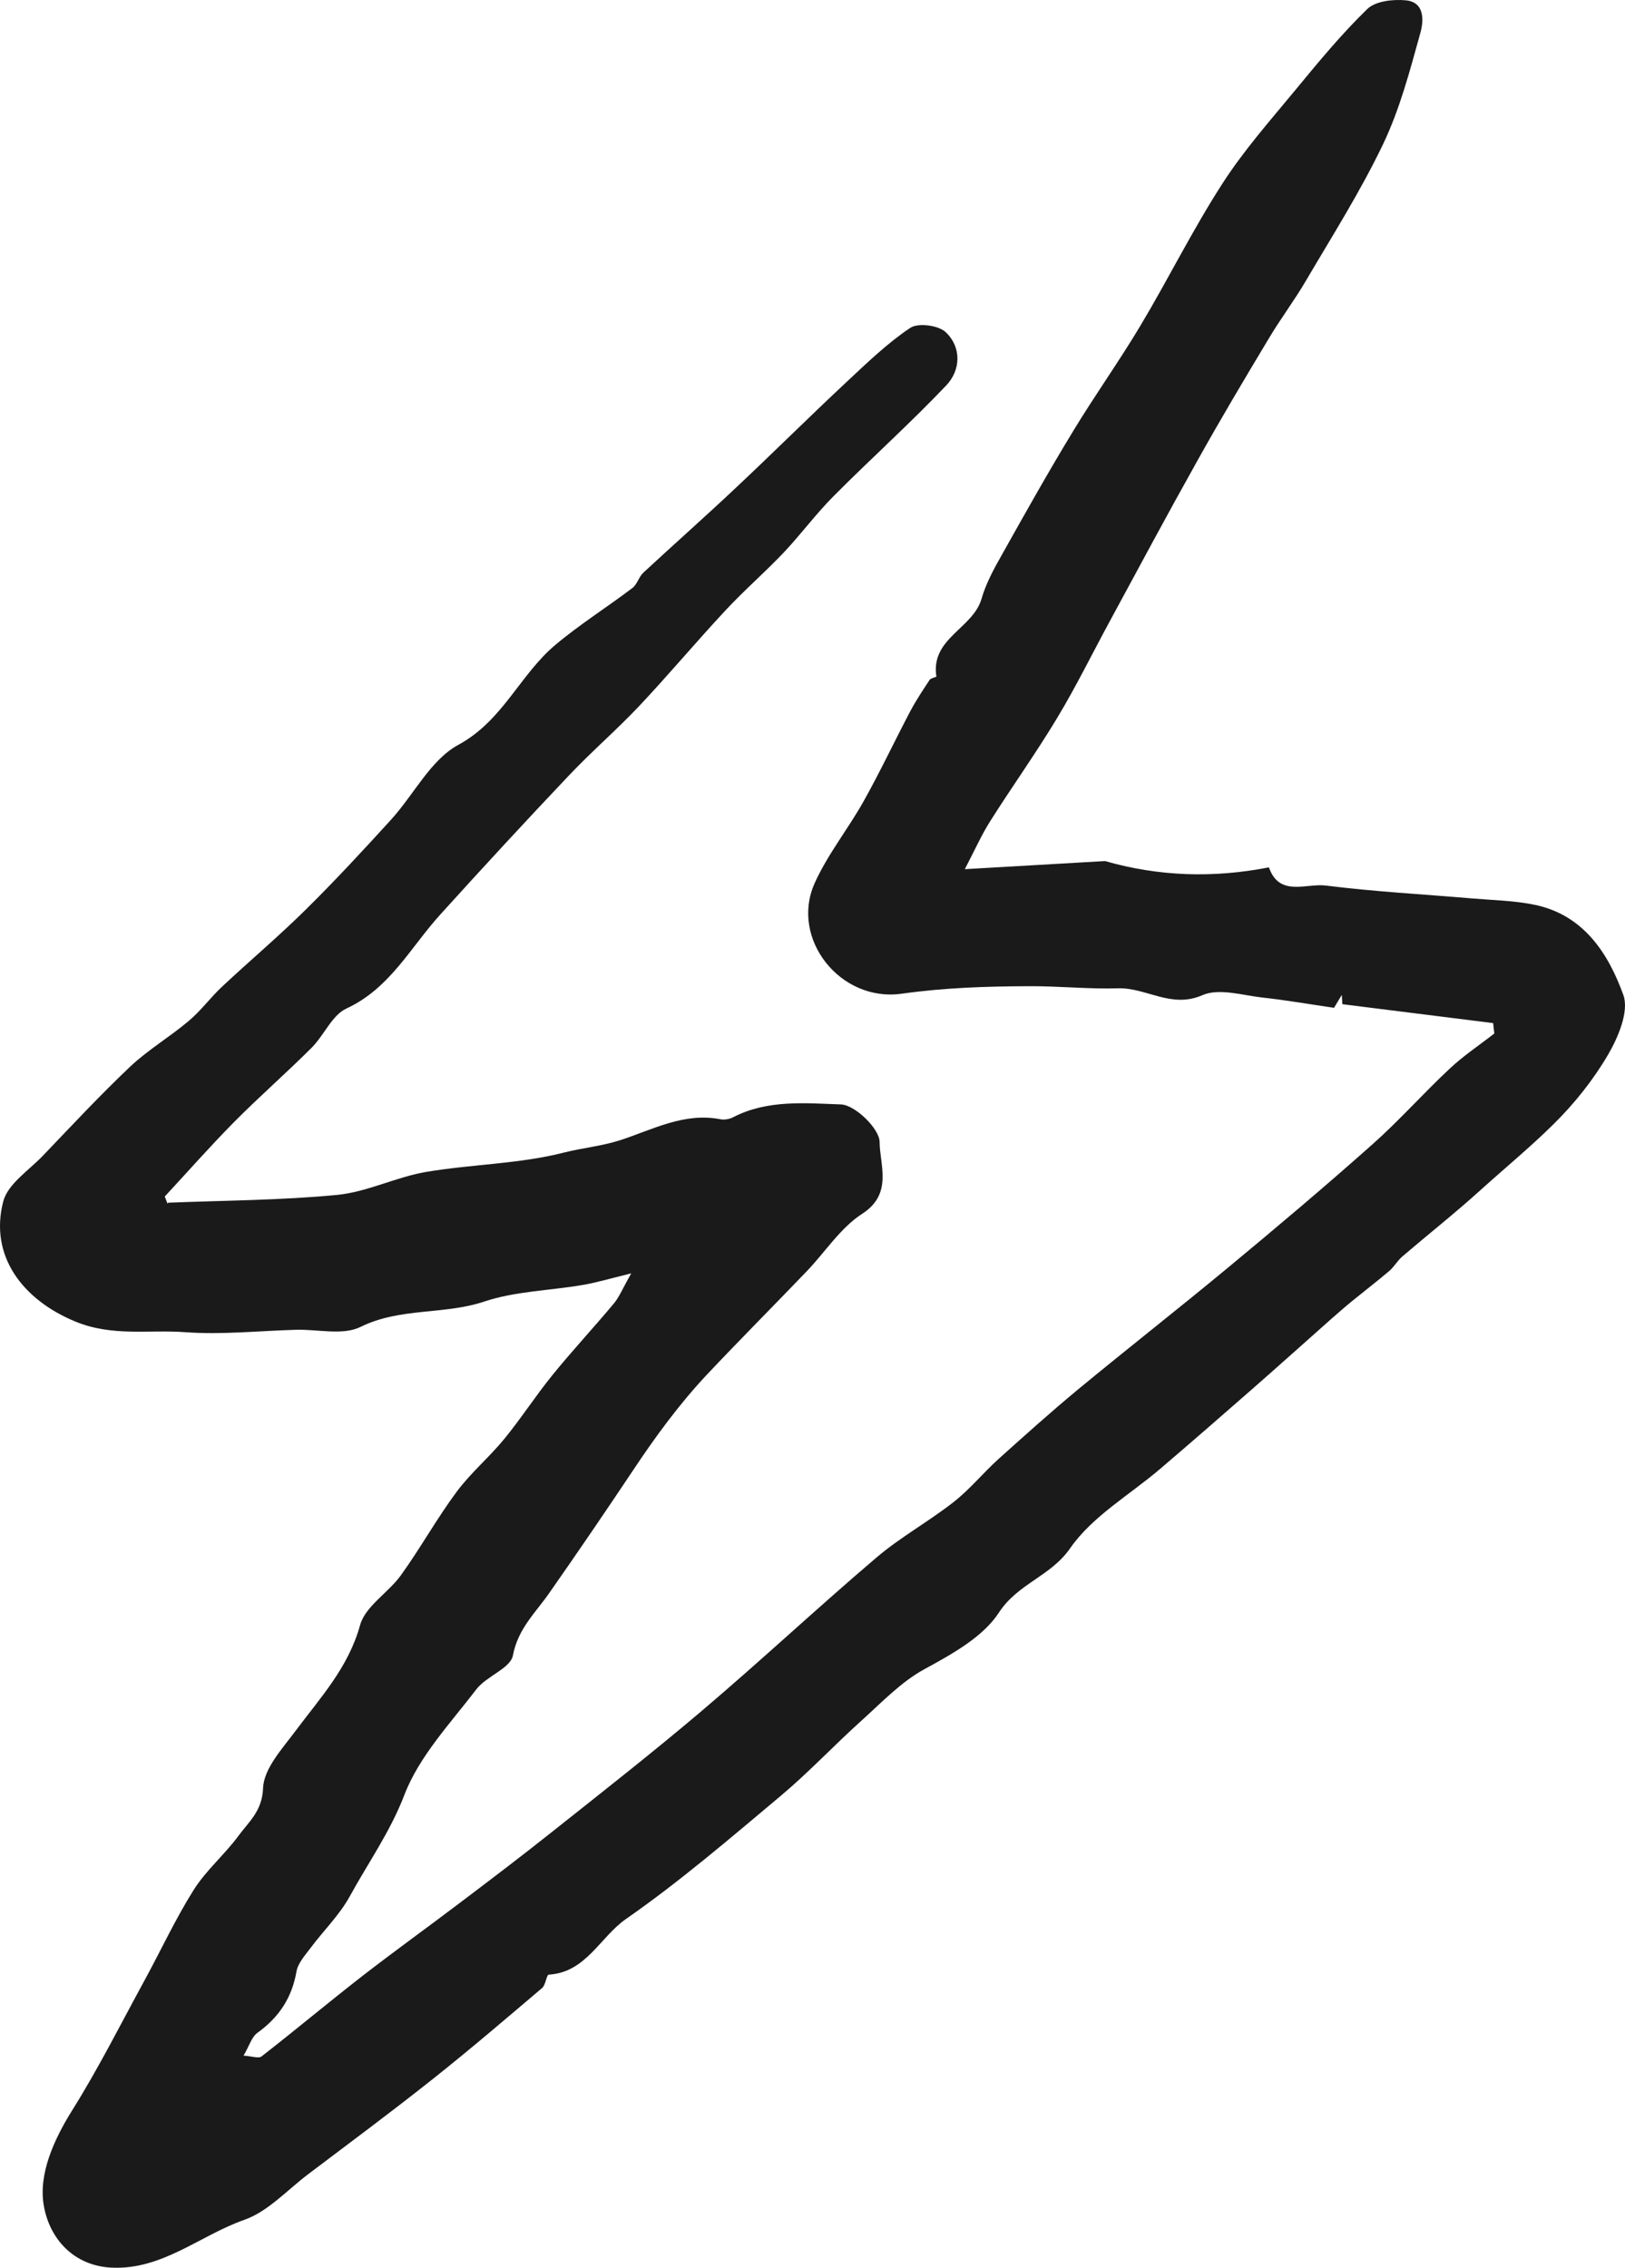 <svg width="81" height="113" viewBox="0 0 81 113" fill="none" xmlns="http://www.w3.org/2000/svg">
<path d="M8.375 59.929C11.19 59.817 14.012 59.809 16.812 59.54C18.312 59.391 19.745 58.65 21.238 58.396C23.533 58.008 25.902 58 28.138 57.424C29.029 57.2 29.987 57.11 30.9 56.819C32.497 56.303 34.101 55.413 35.913 55.772C36.114 55.809 36.366 55.765 36.552 55.667C38.26 54.785 40.146 54.972 41.921 55.032C42.627 55.062 43.838 56.243 43.845 56.901C43.852 58.045 44.521 59.488 42.976 60.482C41.899 61.177 41.142 62.373 40.228 63.33C38.565 65.065 36.871 66.762 35.222 68.511C33.849 69.977 32.668 71.591 31.554 73.266C30.187 75.314 28.799 77.348 27.387 79.366C26.704 80.353 25.82 81.146 25.568 82.484C25.449 83.134 24.246 83.516 23.741 84.181C22.449 85.871 20.897 87.508 20.154 89.444C19.448 91.283 18.349 92.823 17.436 94.49C16.923 95.425 16.129 96.195 15.482 97.062C15.208 97.428 14.851 97.817 14.777 98.243C14.547 99.559 13.9 100.523 12.831 101.293C12.541 101.503 12.423 101.951 12.14 102.43C12.549 102.452 12.89 102.587 13.039 102.467C14.732 101.151 16.381 99.768 18.074 98.453C19.686 97.204 21.342 96.015 22.968 94.782C24.483 93.638 25.999 92.487 27.484 91.306C30.009 89.302 32.549 87.313 35.007 85.228C37.941 82.738 40.755 80.106 43.689 77.609C44.885 76.593 46.296 75.815 47.536 74.843C48.338 74.215 48.992 73.408 49.749 72.72C51.056 71.546 52.363 70.373 53.715 69.251C56.196 67.203 58.728 65.222 61.201 63.173C63.637 61.155 66.058 59.114 68.42 57.013C69.757 55.825 70.952 54.471 72.267 53.245C72.95 52.602 73.745 52.079 74.487 51.496C74.465 51.324 74.443 51.152 74.428 50.98C71.925 50.666 69.415 50.352 66.912 50.038C66.905 49.881 66.89 49.724 66.883 49.575C66.719 49.844 66.556 50.12 66.496 50.218C65.264 50.038 64.112 49.836 62.946 49.709C61.936 49.597 60.763 49.223 59.931 49.59C58.371 50.27 57.139 49.201 55.72 49.246C54.257 49.291 52.787 49.133 51.301 49.141C49.163 49.148 47.068 49.216 44.944 49.515C41.884 49.948 39.382 46.779 40.599 44.027C41.246 42.577 42.278 41.306 43.058 39.908C43.875 38.45 44.588 36.933 45.367 35.452C45.657 34.907 45.999 34.391 46.34 33.875C46.4 33.785 46.682 33.74 46.675 33.711C46.377 31.804 48.494 31.326 48.925 29.838C49.14 29.09 49.526 28.373 49.913 27.692C51.086 25.599 52.259 23.506 53.507 21.457C54.577 19.693 55.78 18.011 56.834 16.247C58.23 13.914 59.441 11.462 60.911 9.182C61.974 7.522 63.295 6.027 64.55 4.509C65.702 3.111 66.86 1.706 68.153 0.45C68.561 0.054 69.43 -0.044 70.069 0.016C71.049 0.106 70.96 1.078 70.796 1.653C70.277 3.522 69.779 5.429 68.947 7.171C67.826 9.518 66.422 11.731 65.1 13.981C64.528 14.961 63.838 15.873 63.258 16.845C62.04 18.871 60.83 20.904 59.679 22.968C58.208 25.592 56.782 28.253 55.349 30.899C54.465 32.522 53.656 34.181 52.705 35.759C51.65 37.516 50.455 39.183 49.363 40.91C48.94 41.575 48.613 42.308 48.093 43.31C50.633 43.16 52.868 43.033 55.081 42.906C57.748 43.669 60.451 43.766 63.251 43.22C63.771 44.708 65.1 44.005 66.081 44.125C68.502 44.431 70.938 44.558 73.366 44.767C74.421 44.857 75.483 44.872 76.515 45.089C78.936 45.597 80.169 47.504 80.919 49.582C81.209 50.389 80.666 51.675 80.162 52.542C79.419 53.813 78.476 54.995 77.428 56.026C76.27 57.17 75.007 58.209 73.797 59.301C72.534 60.445 71.198 61.499 69.905 62.605C69.66 62.815 69.497 63.114 69.259 63.323C68.65 63.839 68.019 64.325 67.403 64.826C67.046 65.117 66.697 65.424 66.348 65.73C65.056 66.874 63.778 68.025 62.479 69.162C60.934 70.515 59.389 71.861 57.83 73.191C56.307 74.492 54.45 75.554 53.344 77.146C52.371 78.552 50.73 78.903 49.786 80.361C49.007 81.557 47.484 82.409 46.08 83.172C44.9 83.815 43.927 84.854 42.909 85.766C41.558 86.984 40.31 88.315 38.921 89.481C36.404 91.59 33.901 93.743 31.205 95.619C29.913 96.516 29.214 98.281 27.358 98.393C27.239 98.393 27.202 98.909 27.024 99.058C25.226 100.583 23.429 102.123 21.58 103.589C19.53 105.218 17.421 106.781 15.334 108.358C14.302 109.143 13.351 110.197 12.185 110.609C9.964 111.386 8.085 113.12 5.545 112.993C3.689 112.896 2.471 111.58 2.181 109.891C1.914 108.336 2.679 106.631 3.577 105.188C4.892 103.095 6.006 100.875 7.194 98.699C8.019 97.189 8.739 95.627 9.652 94.176C10.269 93.197 11.19 92.419 11.88 91.485C12.4 90.775 13.069 90.251 13.113 89.1C13.15 88.121 14.079 87.126 14.74 86.237C15.973 84.585 17.361 83.097 17.948 80.981C18.208 80.032 19.359 79.366 19.99 78.484C20.963 77.131 21.773 75.666 22.761 74.335C23.466 73.386 24.395 72.608 25.145 71.689C25.984 70.664 26.704 69.543 27.543 68.511C28.531 67.293 29.601 66.149 30.603 64.945C30.87 64.624 31.027 64.22 31.465 63.45C30.366 63.719 29.697 63.921 29.014 64.033C27.387 64.31 25.679 64.34 24.134 64.856C22.122 65.528 19.953 65.14 17.97 66.119C17.087 66.553 15.839 66.231 14.755 66.261C12.913 66.313 11.056 66.515 9.229 66.381C7.417 66.246 5.612 66.612 3.771 65.857C1.142 64.781 -0.544 62.59 0.161 59.869C0.384 59.002 1.424 58.329 2.122 57.604C3.563 56.101 4.981 54.576 6.489 53.148C7.387 52.303 8.479 51.66 9.422 50.86C10.024 50.352 10.499 49.694 11.078 49.156C12.46 47.863 13.908 46.644 15.252 45.313C16.715 43.87 18.111 42.36 19.493 40.843C20.629 39.594 21.468 37.86 22.85 37.112C25.07 35.908 25.917 33.613 27.684 32.133C28.902 31.109 30.262 30.257 31.532 29.292C31.762 29.113 31.843 28.747 32.066 28.537C33.589 27.124 35.148 25.749 36.656 24.328C38.52 22.579 40.332 20.777 42.196 19.035C43.214 18.086 44.231 17.099 45.375 16.336C45.769 16.075 46.779 16.209 47.142 16.553C47.944 17.316 47.885 18.452 47.165 19.207C45.36 21.106 43.407 22.855 41.557 24.717C40.674 25.599 39.931 26.616 39.07 27.528C38.127 28.522 37.079 29.427 36.143 30.436C34.695 31.991 33.329 33.621 31.873 35.168C30.752 36.357 29.511 37.426 28.383 38.615C26.206 40.91 24.06 43.235 21.936 45.582C20.458 47.212 19.433 49.253 17.265 50.255C16.552 50.584 16.158 51.578 15.542 52.199C14.272 53.47 12.913 54.651 11.65 55.929C10.469 57.125 9.355 58.389 8.212 59.622C8.256 59.742 8.308 59.861 8.353 59.981L8.375 59.929Z" fill="#1A1A1A"/>
</svg>
